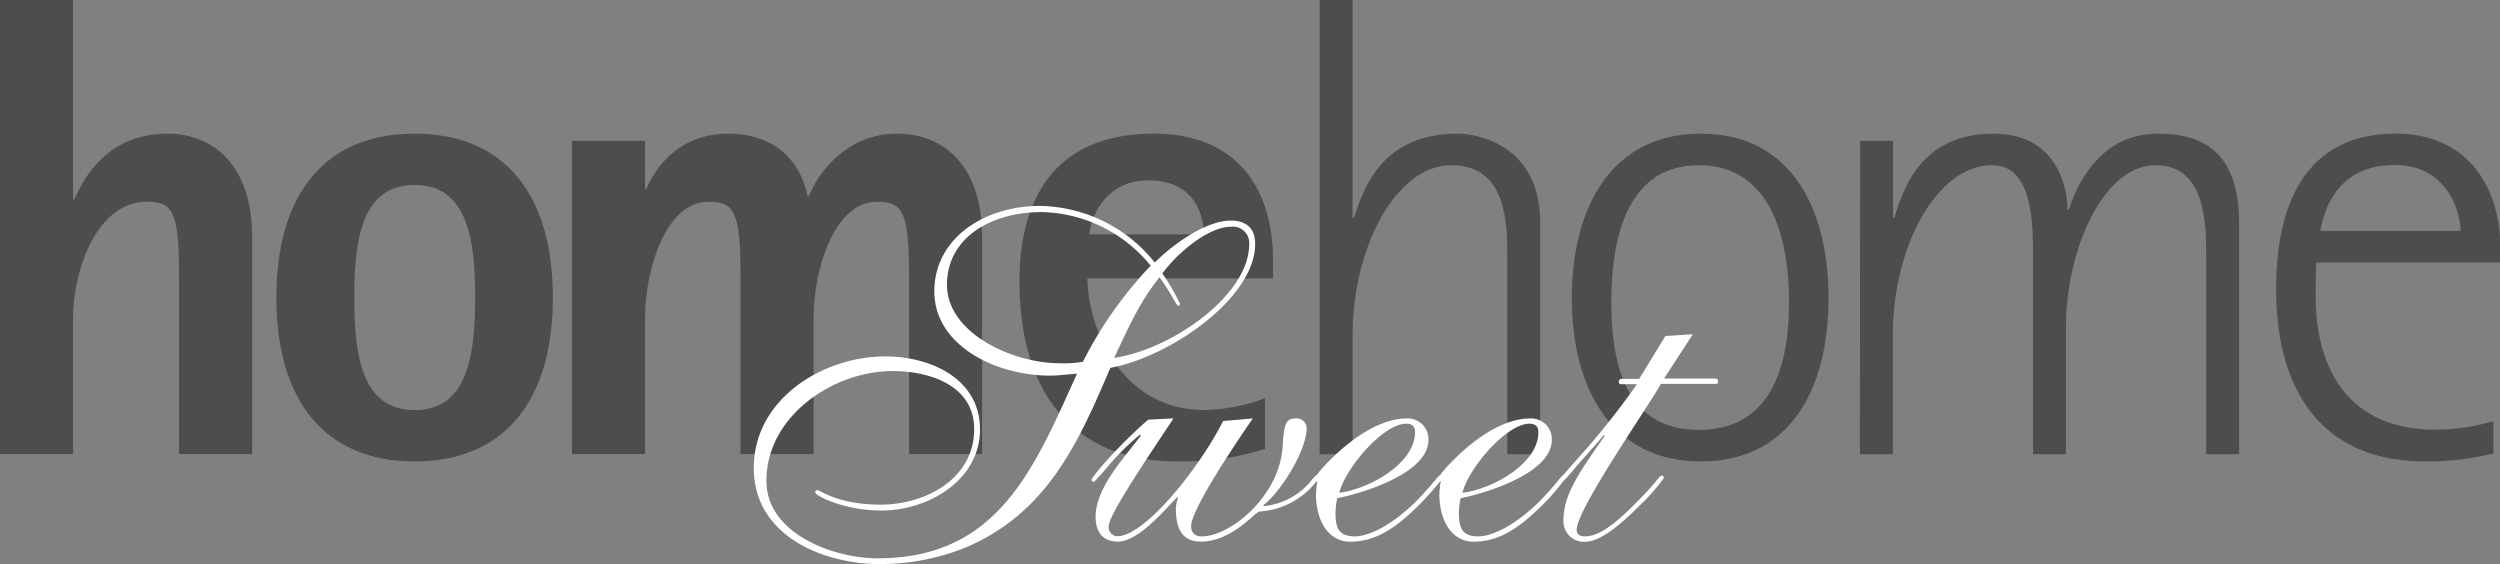 <svg id="Calque_1" data-name="Calque 1" xmlns="http://www.w3.org/2000/svg" viewBox="0 0 460.36 103.89"><rect x="0" y="0" width="460.36" height="103.89" fill="#808080" stroke="none"/><defs><style>.cls-1{fill:#4d4d4d;}.cls-2{fill:#fff;}</style></defs><title>hsh-logo-inverted</title><path class="cls-1" d="M71.76,1478.65H85.22v36.73h.24c1.82-4.37,6.42-12.12,17.09-12.12,8.49,0,15.64,5.81,15.64,19v40H104.73v-33c0-11.76-1.21-13.46-5.94-13.46-9.09,0-13.57,12.37-13.57,21.46v25H71.76Z" transform="translate(-71.76 -1478.65)"/><path class="cls-1" d="M122.65,1533.44c0-18.91,8.85-30.18,25.46-30.18s25.46,11.27,25.46,30.18-8.85,30.18-25.46,30.18S122.65,1552.35,122.65,1533.44Zm25.46,20.73c9.7,0,11.15-9.94,11.15-20.73s-1.45-20.73-11.15-20.73S137,1522.65,137,1533.44,138.41,1554.17,148.11,1554.17Z" transform="translate(-71.76 -1478.65)"/><path class="cls-1" d="M177.08,1504.59h13.46v8.85h.24c1.58-3.64,5.7-10.18,15.16-10.18,6.91,0,12.85,3.51,14.54,11.51h.24c1.7-4.36,7-11.51,16.25-11.51,8.48,0,15.64,5.81,15.64,19v40H239.15v-33c0-11.76-1.21-13.46-5.94-13.46-7.76,0-11.64,12.37-11.64,21.46v25H208.12v-33c0-11.76-1.21-13.46-5.94-13.46-7.76,0-11.64,12.37-11.64,21.46v25H177.08Z" transform="translate(-71.76 -1478.65)"/><path class="cls-1" d="M304.71,1561.32a50.65,50.65,0,0,1-16.12,2.3c-18.67,0-29.09-12-29.09-33.21,0-16.12,7.27-27.15,24.73-27.15,14.66,0,21.94,9.33,21.94,23.39v3.27H272c0,8,5.46,24.25,21.7,24.25a35.32,35.32,0,0,0,11-2.18Zm-11.27-39.52c0-3.63-1.82-9.94-10.18-9.94-7.88,0-10.55,6.55-10.91,9.94Z" transform="translate(-71.76 -1478.65)"/><path class="cls-1" d="M314.76,1478.65h6.07v40.12h.24c1.82-5.57,5.21-15.51,19.15-15.51,3.15,0,15.15,1.81,15.15,16.36v42.67h-6.06v-36.37c0-5.94,0-16.85-10.3-16.85s-18.18,15.4-18.18,31.16v22.06h-6.07Z" transform="translate(-71.76 -1478.65)"/><path class="cls-1" d="M361.2,1533.56c0-16.85,7.39-30.3,23.76-30.3s23.51,13.45,23.51,30.3-7.15,30.06-23.51,30.06S361.2,1550.29,361.2,1533.56Zm23.39,24.25c12.37,0,16.61-10.07,16.61-23.52s-4.24-25.22-16.61-25.22-16.12,11.76-16.12,25.22S372.23,1557.81,384.59,1557.81Z" transform="translate(-71.76 -1478.65)"/><path class="cls-1" d="M414.29,1504.59h6.06v14.18h.24c1.7-5.57,5-15.51,18.31-15.51,11,0,13.58,9,13.58,14.06h.24c1.57-5.09,6.06-14.06,16.36-14.06,6.43,0,15,1.81,15,16.36v42.67h-6.07v-36.37c0-5.94,0-16.85-9.33-16.85s-16.49,14.91-16.49,30.07v23.15h-6.06v-36.37c0-5.94,0-16.85-7.51-16.85-10.43,0-18.31,15.4-18.31,31.16v22.06h-6.06Z" transform="translate(-71.76 -1478.65)"/><path class="cls-1" d="M530.91,1562.17a53.81,53.81,0,0,1-12.61,1.45c-17.7,0-27.4-11.51-27.4-31.76,0-19,7.88-28.6,22-28.6s19.27,11,19.27,20.72v3H498.3c-.12,2.06-.12,4-.12,5.94,0,4.36.12,24.85,22.18,24.85a37.59,37.59,0,0,0,10.55-1.58Zm-6.06-41c0-3.52-2.43-12.13-12.13-12.13-10.66,0-13,8.37-13.69,12.13Z" transform="translate(-71.76 -1478.65)"/><path class="cls-2" d="M302.45,1555.71c-2.29,3.34-11.35,16.57-11.35,19.83,0,1.23.74,1.88,2,1.88,5.14,0,14.37-7.35,14.86-16.73.24-4.33.73-5,2.53-5a1.83,1.83,0,0,1,1.88,1.79c0,4.17-4.82,11.84-8,14.21l.16.16a12.91,12.91,0,0,0,8.08-4c1.06-1.14,1.23-1.63,1.55-1.63s.41.24.41.49a13,13,0,0,1-3.59,3.59,14,14,0,0,1-7.27,2.53c-.89.08-5,5.55-10.85,5.55-3.84,0-4.57-3.1-4.57-6.12a5.44,5.44,0,0,1,.4-1.88l-.16-.16c-2.37,2.36-7.1,8.16-10.94,8.16-2.85,0-4.08-1.88-4.08-4.57,0-5.39,5.39-11,8.33-14.94l-.17-.16a44.29,44.29,0,0,0-6.2,6.2c-1.88,2.12-2.12,2.45-2.37,2.45s-.32-.16-.32-.49a32.12,32.12,0,0,1,2-2.53,88.28,88.28,0,0,1,8.41-8.41l4.65-.24c-2,3.18-11.92,17.46-11.92,19.83a1.68,1.68,0,0,0,1.55,1.88c5.23,0,15.43-13,19.51-21.22Z" transform="translate(-71.76 -1478.65)"/><path class="cls-2" d="M318,1570.4a15.54,15.54,0,0,0-.32,2.69c0,3.19.9,4.25,3.43,4.33,2.2.08,6.44-1.55,11.42-6.45,3.19-3.26,4-4.73,4.33-4.73s.41.16.41.49-3.19,4.08-5.63,6.28c-4.09,3.76-7.27,5.31-11.11,5.39-4.49.08-6.44-4.41-6.44-8.65a17.16,17.16,0,0,1,.24-2.37c0-.16-.08-.16-.08-.16s-.16.24-.25.24a.84.84,0,0,1-.4-.49,24.27,24.27,0,0,1,3-3.51c4.49-4.57,9.71-7.75,14.12-7.75a3.81,3.81,0,0,1,4.08,3.91C334.86,1565.75,322.86,1569.42,318,1570.4Zm.33-1c5.39-.65,14-5.31,14-11.18,0-1.06-.57-1.55-1.63-1.55C326.45,1556.69,319.51,1564.85,318.37,1569.42Z" transform="translate(-71.76 -1478.65)"/><path class="cls-2" d="M340.72,1570.4a15.54,15.54,0,0,0-.32,2.69c0,3.19.9,4.25,3.43,4.33,2.2.08,6.45-1.55,11.43-6.45,3.18-3.26,4-4.73,4.32-4.73s.41.16.41.49a38.74,38.74,0,0,1-5.63,6.28c-4.08,3.76-7.27,5.31-11.1,5.39-4.49.08-6.45-4.41-6.45-8.65a17.16,17.16,0,0,1,.24-2.37c0-.16-.08-.16-.08-.16s-.16.24-.24.24a.82.82,0,0,1-.41-.49,24.27,24.27,0,0,1,3-3.51c4.49-4.57,9.71-7.75,14.12-7.75a3.81,3.81,0,0,1,4.08,3.91C357.54,1565.75,345.54,1569.42,340.72,1570.4Zm.33-1c5.39-.65,14-5.31,14-11.18,0-1.06-.57-1.55-1.63-1.55C349.13,1556.69,342.19,1564.85,341.05,1569.42Z" transform="translate(-71.76 -1478.65)"/><path class="cls-2" d="M378.43,1540.52l5.06-.32-5.31,8.16h9.55a.46.46,0,0,1,.41.49c0,.24-.08.49-.41.49H377.61c-2.53,4.49-15.51,23.1-15.51,26.85,0,.82.49,1.23,1.55,1.23,2.45,0,5.31-2.12,9-5.8,4.16-4.08,4.65-5.38,5.06-5.38s.41.16.41.49a37.62,37.62,0,0,1-4.41,5c-5,5-7.92,6.69-10.2,6.69a3.75,3.75,0,0,1-3.84-4c0-4.65,2.78-8.65,7.59-15.51l-.16-.16c-1.55,1.87-2.78,3.18-5,5.71a39.05,39.05,0,0,1-3.18,3.51c-.25,0-.41-.08-.41-.33s.33-.65,3.51-4.24a148,148,0,0,0,11.18-14h-2.94c-.32,0-.41-.25-.41-.49a.58.58,0,0,1,.33-.49h3.43Z" transform="translate(-71.76 -1478.65)"/><path class="cls-2" d="M234.8,1544.28c8.17,0,17.42,4,17.42,13.47,0,9.25-9.43,14.91-18.14,14.91-7,0-12.21-2.78-12.21-3.32a.43.43,0,0,1,.45-.45c.36,0,3.77,2.69,11.58,2.69,8.18,0,17.25-4.67,17.25-13.92,0-8.08-8.27-10.68-15-10.68-11.05,0-23.26,8.35-23.26,20.2,0,9.79,12.39,14.28,20.47,14.28,22.28,0,28.83-16.61,36.73-34-1.61.09-3.23.36-5,.36-10,0-21.28-5.56-21.28-15.53,0-9.61,9-15.72,19.49-15.72a27.58,27.58,0,0,1,21.1,10.42c3.23-3.23,9.34-7.72,14-7.72,3.05,0,4.49,1.61,4.49,4.31,0,9.88-15.53,20.74-26.67,22.81-5.93,13.92-11.67,26.76-26.76,33.13a42.3,42.3,0,0,1-15.63,3c-10.68,0-23.26-5.3-23.26-17.69C210.55,1552.18,223.22,1544.28,234.8,1544.28Zm32.06,1.26a20.39,20.39,0,0,0,4.31-.27,74.25,74.25,0,0,1,12.48-17.69,26.57,26.57,0,0,0-20-9.88c-9.61,0-17.51,4.85-17.51,13.38C246.12,1540,258.24,1545.54,266.86,1545.54Zm31.61-25.14c-4.4,0-10.24,5.2-12.66,8.62a39.59,39.59,0,0,1,3.23,5.56.33.33,0,0,1-.36.36c-.27,0-1.52-2.78-3.41-5.21-3.68,4.49-6,9.88-8.35,14.82,10.51-1.53,24.87-11.49,24.87-20.92A3,3,0,0,0,298.47,1520.4Z" transform="translate(-71.76 -1478.65)"/></svg>